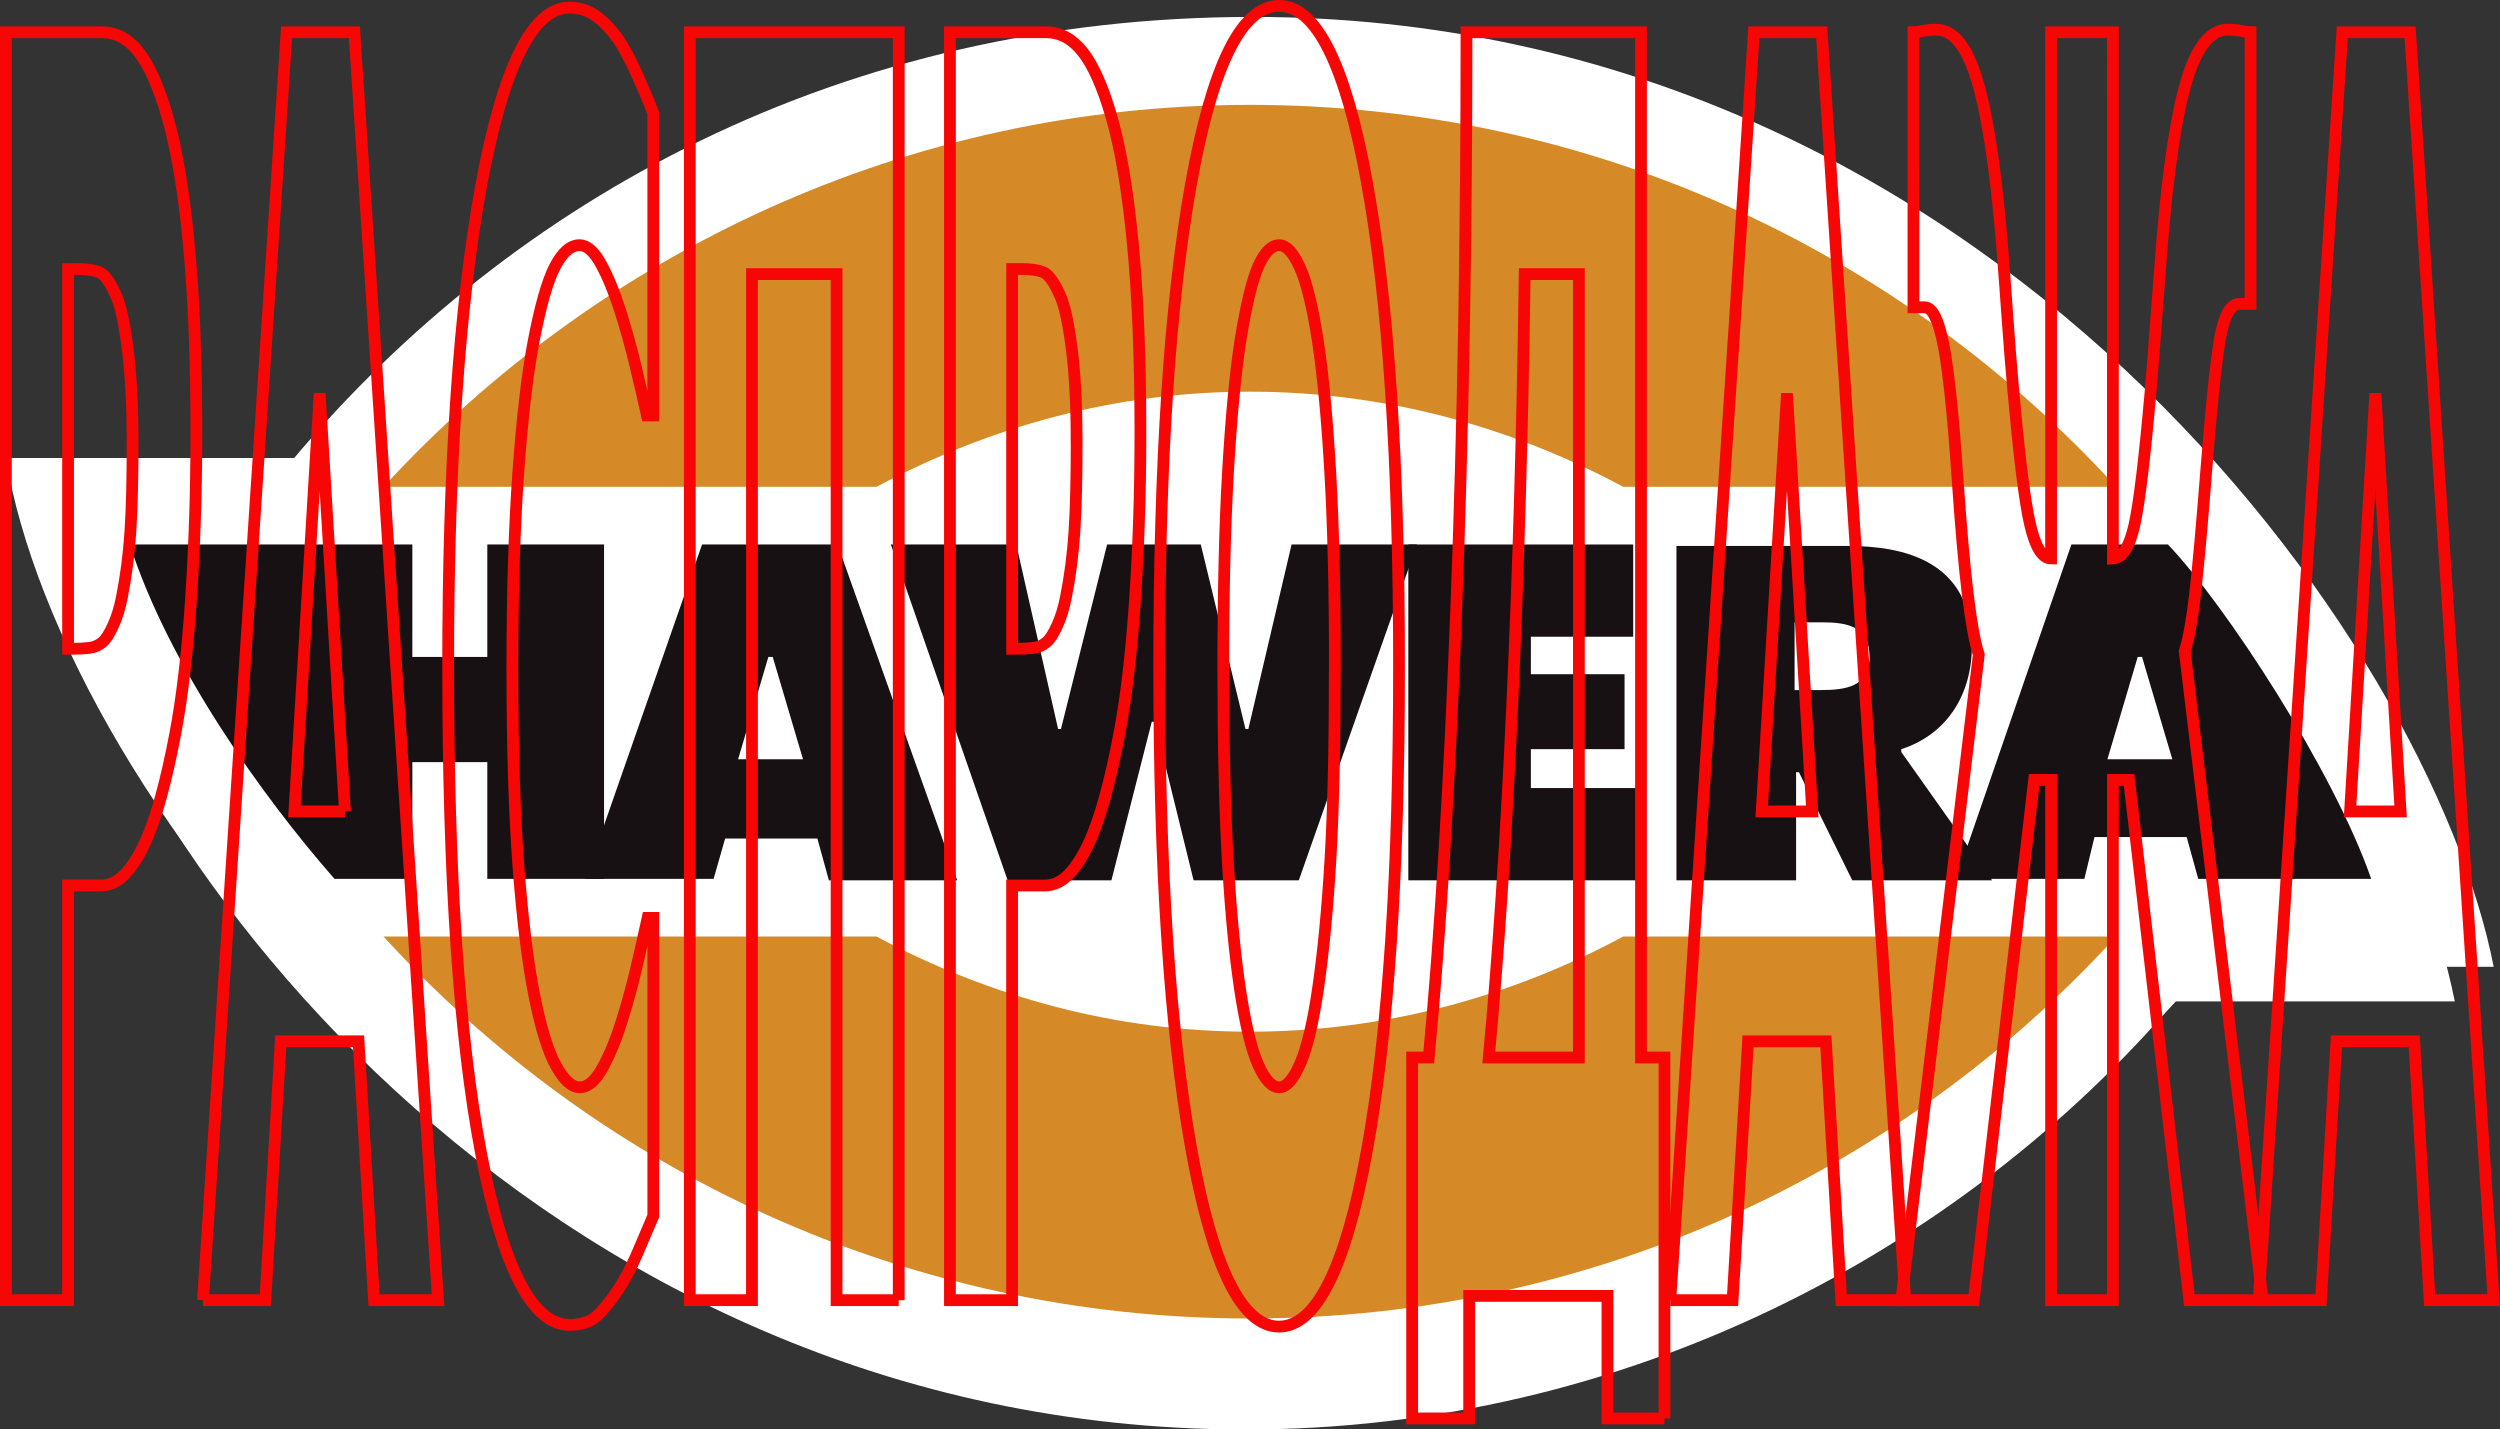 <?xml version="1.0" encoding="UTF-8"?><svg id="_Слой_1" xmlns="http://www.w3.org/2000/svg" viewBox="0 0 106.191 60.719"><rect x="0" y="0" width="106.191" height="60.719" fill="#333333" stroke="none"/><defs><style>.cls-1{fill:#fff;}.cls-2{fill:#d58a27;}.cls-3,.cls-4{fill:#171114;}.cls-5,.cls-6{fill:#181715;}.cls-6,.cls-4{fill-rule:evenodd;}.cls-7{fill:none;stroke:#f70606;stroke-miterlimit:10;stroke-width:.5px;}</style></defs><path class="cls-1" d="M104.27,42.536h-11.878c-9.122,10.592-23.265,18.184-39.49,18.184C22.658,60.719,3.862,35.311,1.597,21.597H13.475C22.536,10.821,36.066,3.352,53.026,3.352c30.429,0,48.612,25.837,51.245,39.184"/><path class="cls-2" d="M17.209,22.76C26.087,13.087,38.76,7.026,52.903,7.026s26.878,6.061,35.755,15.735h-20.327c-4.653-2.51-9.857-3.918-15.367-3.918s-10.714,1.408-15.367,3.918H17.209Z"/><path class="cls-2" d="M17.209,41.311c8.878,9.673,21.551,15.735,35.694,15.735s26.878-6.061,35.755-15.735h-20.327c-4.653,2.51-9.857,3.918-15.367,3.918s-10.714-1.408-15.367-3.918H17.209Z"/><path class="cls-6" d="M31.291,37.27h3.796l.429,1.714h5.327l-4.898-13.837h-5.571l-4.776,13.837h5.327l.367-1.714Zm.551-3.306l1.224-4.224h.184l1.224,4.224h-2.633Z"/><polygon class="cls-5" points="38.148 25.148 42.985 38.985 47.209 38.985 48.862 32.495 49.046 32.495 50.638 38.985 54.985 38.985 59.883 25.148 54.679 25.148 52.903 32.74 52.781 32.74 50.944 25.148 47.087 25.148 45.189 32.74 45.066 32.74 43.352 25.148 38.148 25.148"/><polygon class="cls-5" points="59.454 38.985 68.883 38.985 68.883 35.189 64.536 35.189 64.536 33.597 68.393 33.597 68.393 30.474 64.536 30.474 64.536 28.944 68.76 28.944 68.76 25.148 59.454 25.148 59.454 38.985"/><path class="cls-6" d="M70.536,38.985h4.898v-4.408h.061l2.204,4.408h5.816l-3.735-5.327v-.122c1.898-.612,2.939-2.143,2.939-4.286,0-3.49-2.816-4.102-5.082-4.102h-7.041v13.837h-.061Zm4.898-10.653h1.163c1.041,0,1.959,.184,1.959,1.469,0,1.224-.98,1.408-2.02,1.408h-1.102v-2.878h0Z"/><path class="cls-5" d="M6.74,25.148h11.694v4.653h3.061v-4.653h4.837v13.837h-4.837v-4.837h-3.061v4.776h-3.245c-2.939-3.367-6.796-8.755-8.449-13.776"/><path class="cls-6" d="M90.801,25.148c2.388,2.51,6.857,9.306,8.388,13.776h-7.163l-.429-1.714h-3.796l-.429,1.714h-5.327l4.776-13.837,3.98,.061Zm-2.449,8.816l1.224-4.224h.184l1.224,4.224h-2.633Z"/><path class="cls-1" d="M105.923,41.066h-12.184c-9.429,10.898-23.939,18.673-40.653,18.673C21.923,59.74,2.577,33.597,.25,19.454H12.495C21.801,8.434,35.76,.719,53.209,.719c31.286,0,50.02,26.571,52.714,40.347"/><path class="cls-2" d="M16.291,20.679C25.413,10.76,38.515,4.454,53.087,4.454s27.673,6.245,36.796,16.224h-20.939c-4.776-2.571-10.163-4.041-15.857-4.041s-11.02,1.469-15.857,4.041H16.291Z"/><path class="cls-2" d="M16.291,39.781c9.122,9.98,22.224,16.224,36.796,16.224s27.673-6.245,36.796-16.224h-20.939c-4.776,2.571-10.163,4.041-15.857,4.041s-11.02-1.469-15.857-4.041H16.291Z"/><path class="cls-4" d="M30.801,35.617h3.918l.49,1.776h5.449l-5.082-14.265h-5.755l-4.959,14.204h5.449l.49-1.714Zm.551-3.367l1.286-4.347h.184l1.286,4.347h-2.755Z"/><polygon class="cls-3" points="37.842 23.128 42.801 37.393 47.209 37.393 48.923 30.658 49.046 30.658 50.699 37.393 55.168 37.393 60.189 23.128 54.862 23.128 53.026 30.964 52.903 30.964 51.005 23.128 47.026 23.128 45.066 30.964 44.944 30.964 43.168 23.128 37.842 23.128"/><polygon class="cls-3" points="59.821 37.393 69.495 37.393 69.495 33.474 65.026 33.474 65.026 31.821 69.005 31.821 69.005 28.638 65.026 28.638 65.026 27.046 69.372 27.046 69.372 23.128 59.821 23.128 59.821 37.393"/><path class="cls-4" d="M71.209,37.393h5.082v-4.592h.122l2.265,4.592h5.939l-3.857-5.449v-.122c1.898-.612,3-2.265,3-4.408,0-3.612-2.939-4.224-5.265-4.224h-7.286v14.204h0Zm5.02-10.959h1.163c1.102,0,2.02,.184,2.02,1.469s-1.041,1.408-2.082,1.408h-1.102v-2.878Z"/><path class="cls-3" d="M5.515,23.128h12v4.776h3.184v-4.776h4.959v14.204h-4.959v-4.959h-3.184v4.959h-3.306c-3.061-3.49-7.041-9.061-8.694-14.204"/><path class="cls-4" d="M92.087,23.128c2.449,2.571,7.041,9.612,8.633,14.204h-7.347l-.49-1.776h-3.918l-.429,1.776h-5.449l4.898-14.204h4.102Zm-2.571,9.122l1.286-4.347h.184l1.286,4.347h-2.755Z"/><g><path class="cls-7" d="M8.341,18.37c0,2.508-.078,4.895-.233,7.162-.156,2.266-.379,4.16-.671,5.678-.179,.941-.375,1.809-.59,2.604-.214,.796-.451,1.472-.709,2.026-.259,.554-.54,.989-.844,1.303s-.644,.47-1.02,.47h-1.384v17.614H.25V1.371H4.331c.607,0,1.13,.284,1.57,.85,.44,.567,.839,1.465,1.197,2.695,.395,1.351,.701,3.153,.918,5.407,.217,2.255,.325,4.937,.325,8.048Zm-2.711,.325c0-1.519-.071-2.826-.212-3.924-.141-1.097-.311-1.85-.508-2.26-.249-.555-.488-.874-.716-.959-.229-.084-.538-.126-.928-.126h-.374V27.558h.184c.249,0,.485-.012,.706-.036,.221-.023,.414-.108,.579-.252,.141-.121,.29-.355,.448-.706,.158-.349,.279-.741,.364-1.176,.179-.891,.3-1.82,.364-2.785,.064-.964,.096-2.266,.096-3.906Z"/><path class="cls-7" d="M8.622,55.227L12.174,1.371h2.88l3.551,53.856h-2.718l-.657-10.996h-3.304l-.656,10.996h-2.648Zm6.03-20.761l-1.073-17.759-1.073,17.759h2.147Z"/><path class="cls-7" d="M24.183,56.276c-1.577,0-2.829-2.441-3.756-7.324-.927-4.884-1.391-11.749-1.391-20.599,0-8.535,.465-15.341,1.394-20.417,.93-5.075,2.183-7.613,3.76-7.613,.419,0,.795,.121,1.13,.362,.334,.241,.654,.578,.96,1.012,.24,.362,.501,.856,.784,1.483,.282,.628,.51,1.17,.685,1.628v12.84h-.268c-.127-.578-.287-1.271-.48-2.079-.193-.807-.412-1.597-.657-2.369-.245-.772-.514-1.429-.808-1.971-.295-.543-.601-.814-.921-.814-.381,0-.731,.308-1.048,.923-.318,.615-.62,1.682-.908,3.201-.263,1.374-.479,3.231-.646,5.57-.167,2.339-.25,5.1-.25,8.283,0,3.352,.087,6.167,.261,8.445s.402,4.119,.685,5.516c.273,1.351,.578,2.327,.914,2.929,.336,.604,.672,.904,1.006,.904,.348,0,.68-.294,.996-.886,.315-.591,.581-1.248,.798-1.971,.235-.747,.442-1.506,.621-2.279,.179-.77,.334-1.459,.466-2.061h.24v12.659c-.193,.459-.417,.984-.671,1.573-.254,.592-.515,1.092-.783,1.502-.33,.506-.638,.891-.925,1.157-.287,.265-.682,.398-1.186,.398Z"/><path class="cls-7" d="M38.176,55.227h-2.641V11.643h-3.594V55.227h-2.64V1.371h8.874V55.227Z"/><path class="cls-7" d="M48.441,18.37c0,2.508-.078,4.895-.233,7.162-.156,2.266-.379,4.16-.671,5.678-.179,.941-.375,1.809-.59,2.604-.214,.796-.451,1.472-.709,2.026-.259,.554-.54,.989-.844,1.303s-.644,.47-1.02,.47h-1.384v17.614h-2.64V1.371h4.081c.607,0,1.13,.284,1.57,.85,.44,.567,.839,1.465,1.197,2.695,.395,1.351,.701,3.153,.918,5.407,.217,2.255,.325,4.937,.325,8.048Zm-2.711,.325c0-1.519-.071-2.826-.212-3.924-.141-1.097-.311-1.85-.508-2.26-.249-.555-.488-.874-.716-.959-.229-.084-.538-.126-.928-.126h-.374V27.558h.184c.249,0,.485-.012,.706-.036,.221-.023,.414-.108,.579-.252,.141-.121,.29-.355,.448-.706,.158-.349,.279-.741,.364-1.176,.179-.891,.3-1.82,.364-2.785,.064-.964,.096-2.266,.096-3.906Z"/><path class="cls-7" d="M59.426,28.318c0,8.704-.455,15.552-1.362,20.543-.909,4.992-2.153,7.488-3.734,7.488-1.587,0-2.831-2.526-3.736-7.577-.903-5.052-1.355-11.869-1.355-20.454,0-8.657,.452-15.499,1.355-20.527,.905-5.028,2.15-7.541,3.736-7.541,1.581,0,2.826,2.502,3.734,7.505,.907,5.004,1.362,11.858,1.362,20.563Zm-2.725-.036c0-3.207-.066-5.938-.195-8.192-.13-2.254-.302-4.106-.52-5.552-.226-1.471-.481-2.526-.765-3.165-.285-.638-.58-.958-.886-.958-.325,0-.619,.296-.883,.886-.264,.591-.518,1.646-.763,3.165-.217,1.399-.391,3.255-.527,5.57-.134,2.315-.2,5.076-.2,8.283,0,3.304,.063,6.046,.189,8.228s.302,4.009,.523,5.48c.226,1.495,.483,2.562,.77,3.201s.584,.958,.89,.958c.309,0,.612-.344,.904-1.031s.544-1.754,.754-3.201c.226-1.567,.401-3.394,.523-5.48,.122-2.085,.184-4.816,.184-8.192Z"/><path class="cls-7" d="M70.701,60.25h-2.422v-5.204h-5.874v5.204h-2.422v-15.332h.706c.494-5.256,.885-11.652,1.172-19.187,.287-7.535,.431-15.655,.431-24.36h7.412V44.918h.996v15.332Zm-3.636-15.332V11.643h-2.302c-.089,6.511-.266,12.618-.529,18.32-.263,5.704-.595,10.689-.996,14.956h3.827Z"/><path class="cls-7" d="M70.948,55.227L74.499,1.371h2.88l3.552,53.856h-2.719l-.656-10.996h-3.304l-.657,10.996h-2.647Zm6.029-20.761l-1.073-17.759-1.073,17.759h2.146Z"/><path class="cls-7" d="M96.11,55.227h-3.113l-2.562-22.1h-.686v22.1h-2.626v-22.1h-.72l-2.563,22.1h-3.078l3.29-27.417c-.165-.506-.32-1.356-.466-2.549-.146-1.194-.295-2.875-.445-5.046-.179-2.604-.373-4.448-.582-5.534s-.477-1.628-.802-1.628h-.48V1.371c.084,0,.214-.018,.388-.054,.174-.036,.372-.055,.593-.055,.716,0,1.289,.718,1.723,2.152,.433,1.435,.784,3.731,1.052,6.89,.08,1.012,.157,2.055,.233,3.128,.075,1.074,.157,2.104,.247,3.093,.255,2.87,.493,4.787,.717,5.751,.223,.964,.521,1.446,.893,1.446V1.371h2.626V23.723c.401-.023,.704-.494,.911-1.411,.207-.916,.44-2.845,.699-5.787,.076-.916,.156-1.947,.24-3.093,.085-1.145,.165-2.188,.24-3.128,.264-3.159,.613-5.456,1.045-6.89s1.01-2.152,1.73-2.152c.24,0,.441,.018,.603,.055,.162,.036,.288,.054,.378,.054V12.909h-.48c-.387,0-.666,.531-.837,1.591-.172,1.061-.361,2.906-.568,5.534-.179,2.291-.334,4.003-.463,5.136s-.278,1.966-.447,2.495l3.31,27.561Z"/><path class="cls-7" d="M95.94,55.227L99.491,1.371h2.88l3.552,53.856h-2.719l-.656-10.996h-3.304l-.657,10.996h-2.647Zm6.029-20.761l-1.073-17.759-1.073,17.759h2.146Z"/></g></svg>